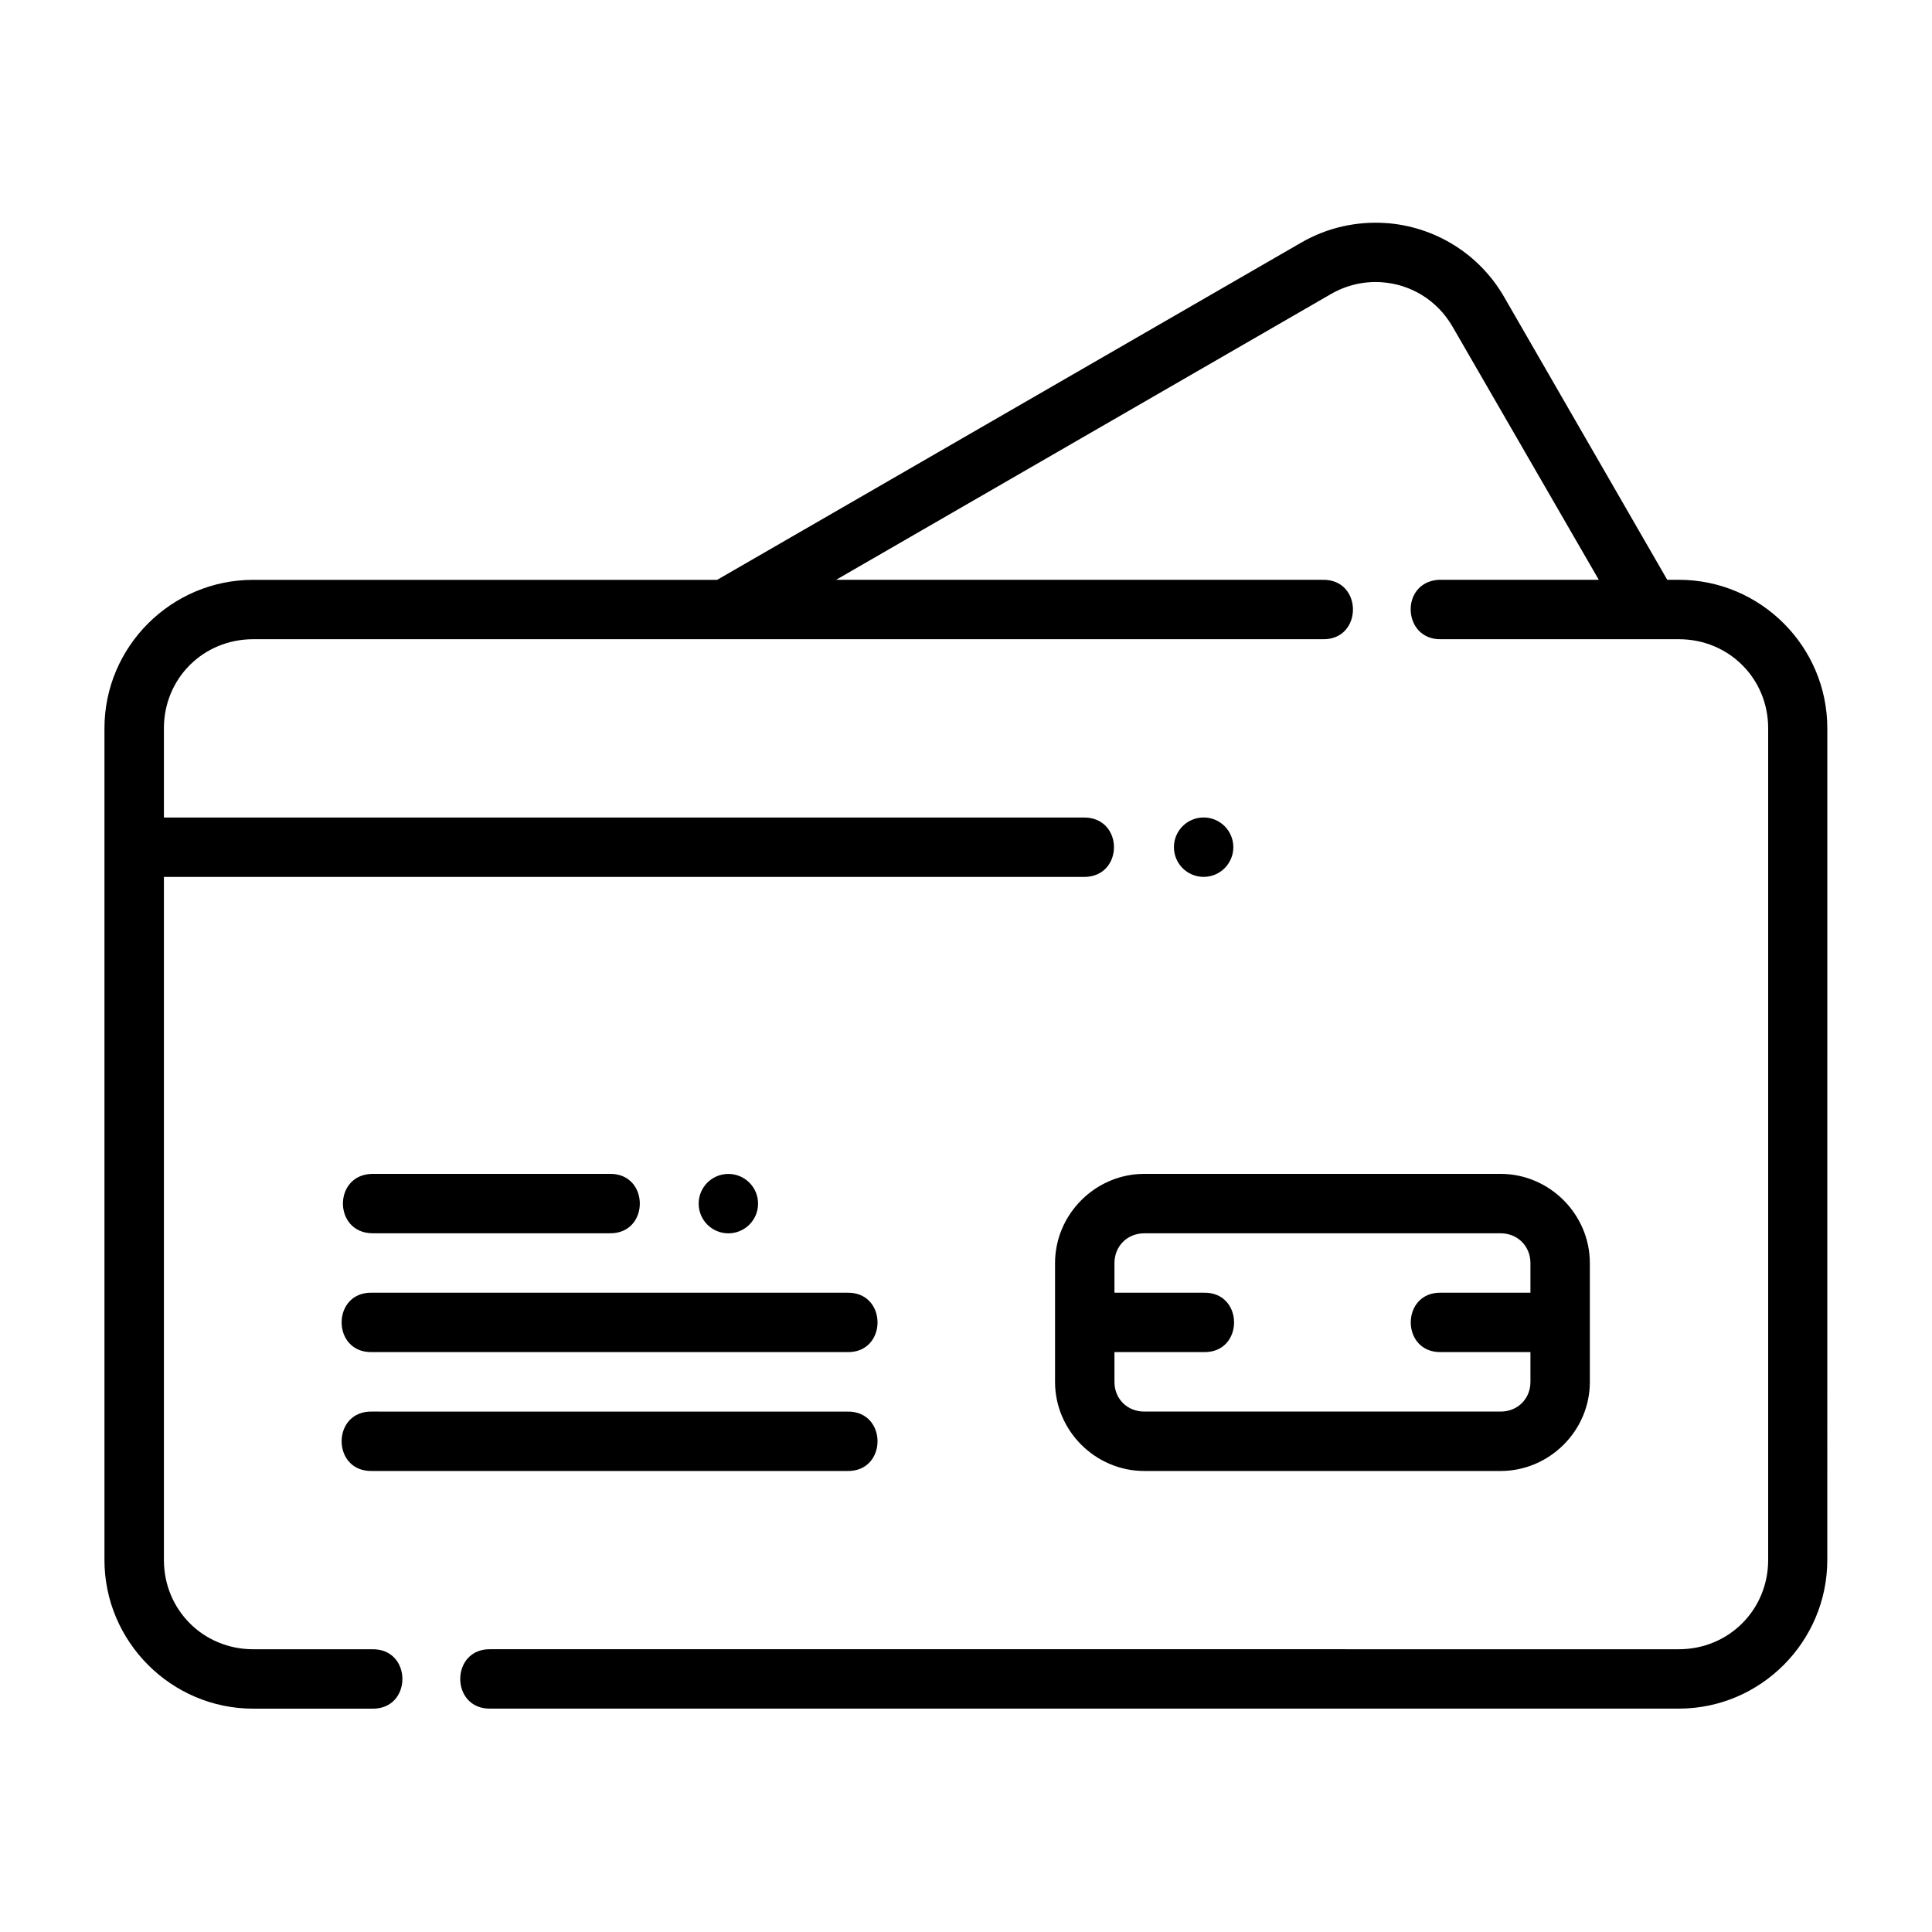 <?xml version="1.0" encoding="UTF-8"?>
<!-- Uploaded to: ICON Repo, www.iconrepo.com, Generator: ICON Repo Mixer Tools -->
<svg fill="#000000" width="800px" height="800px" version="1.1" viewBox="144 144 512 512" xmlns="http://www.w3.org/2000/svg">
 <path d="m511.28 203.12c-7.555-0.527-15.395 1.105-22.434 5.168l-154.79 89.375h-122.97c-21.668 0-39.406 17.676-39.406 39.344v220.4c0 21.668 17.738 39.406 39.406 39.406h31.504c10.734 0.242 10.734-15.984 0-15.742l-31.504-0.004c-13.219 0-23.648-10.441-23.648-23.664v-181.01h244.07c10.273-0.223 10.273-15.523 0-15.742l-244.07-0.004v-23.645c0-13.219 10.43-23.602 23.648-23.602h283.41c10.734 0.242 10.734-15.984 0-15.742h-128.93l131.13-75.723c4.293-2.477 8.949-3.453 13.484-3.137 7.551 0.527 14.641 4.637 18.773 11.793l38.746 67.066h-41.773c-0.25-0.012-0.504-0.012-0.754 0-10.25 0.723-9.52 16.004 0.754 15.742h62.992c13.219 0 23.664 10.383 23.664 23.602v220.4c0 13.219-10.441 23.664-23.664 23.664l-314.9-0.004c-10.734-0.242-10.734 15.984 0 15.742h314.89c21.668 0 39.344-17.738 39.344-39.406l0.004-220.4c0-21.672-17.676-39.344-39.348-39.344h-3.074l-43.234-74.969c-6.769-11.73-18.719-18.695-31.32-19.574zm-48.305 157.52c-4.348 0-7.871 3.523-7.871 7.871 0 4.348 3.523 7.871 7.871 7.871 4.348 0 7.871-3.523 7.871-7.871 0-4.348-3.523-7.871-7.871-7.871zm-220.39 94.449c-10.273 0.223-10.273 15.523 0 15.742h62.93c10.727 0.23 10.727-15.977 0-15.742zm204.66 0c-12.949 0-23.648 10.699-23.648 23.648v31.488c0 12.945 10.699 23.602 23.648 23.602h94.434c12.949 0 23.648-10.652 23.648-23.602v-31.488c0-12.949-10.699-23.648-23.648-23.648zm-110.22 0.016c-4.348 0-7.871 3.523-7.871 7.871s3.523 7.871 7.871 7.871c4.348 0 7.871-3.523 7.871-7.871s-3.523-7.871-7.871-7.871zm110.22 15.73h94.434c4.496 0 7.902 3.406 7.902 7.902v7.84h-23.664c-10.734-0.242-10.734 15.984 0 15.742h23.664v7.902c0 4.5-3.406 7.859-7.902 7.859h-94.434c-4.496 0-7.902-3.359-7.902-7.856v-7.902h23.648c10.734 0.242 10.734-15.984 0-15.742h-23.648v-7.84c0-4.496 3.406-7.902 7.902-7.902zm-204.66 15.742c-10.734-0.242-10.734 15.984 0 15.742l125.92 0.004c10.734 0.242 10.734-15.984 0-15.742zm0 31.504c-10.734-0.242-10.734 15.984 0 15.742l125.92 0.004c10.734 0.242 10.734-15.984 0-15.742z" fill-rule="evenodd"/>
</svg>